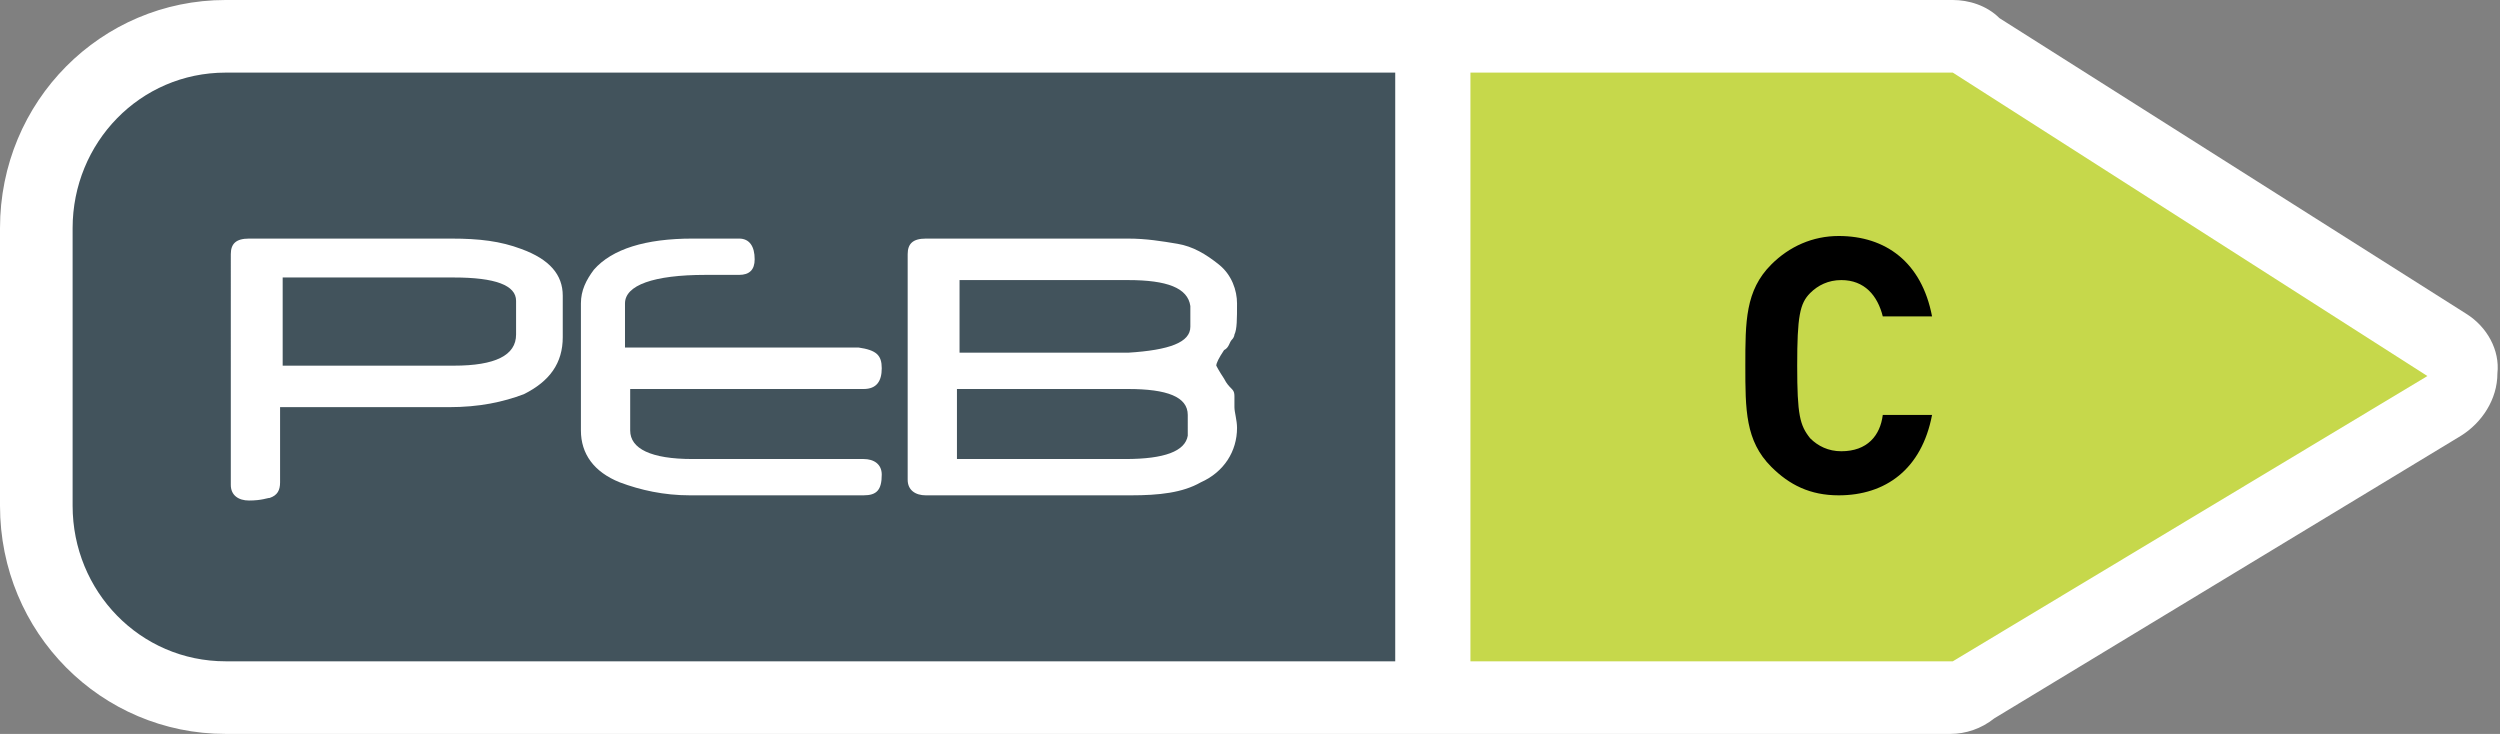 <!-- Generator: Adobe Illustrator 19.2.1, SVG Export Plug-In  -->
<svg version="1.1"
	 xmlns="http://www.w3.org/2000/svg" xmlns:xlink="http://www.w3.org/1999/xlink" xmlns:a="http://ns.adobe.com/AdobeSVGViewerExtensions/3.0/"
	 x="0px" y="0px" width="96.4px" height="28.3px" viewBox="0 0 96.4 28.3" enable-background="new 0 0 96.4 28.3"
	 xml:space="preserve">
<rect x="0" y="0" width="96.4" height="28.3" fill="#808080" stroke="none"/>
<defs>
</defs>
<g>
	<path fill="#FFFFFF" d="M95.1,12.1l-18-11.4C76.6,0.2,75.9,0,75.3,0H8.7C3.9,0,0,3.9,0,8.8v10.7c0,4.9,3.9,8.8,8.7,8.8h66.5
		c0.6,0,1.2-0.2,1.7-0.6l18-10.9c0.8-0.5,1.4-1.4,1.4-2.4C96.4,13.5,95.9,12.6,95.1,12.1z"/>
	<path fill="#C6D84B" d="M75.3,2.8H56.7v22.7h18.6c0,0,0,0,0,0l18.3-11L75.3,2.8C75.3,2.8,75.3,2.8,75.3,2.8z"/>
	<path fill="#42535C" d="M8.7,2.8c-3.3,0-5.9,2.7-5.9,6v10.7c0,3.3,2.6,6,5.9,6h45.1V2.8H8.7z"/>
	<g>
		<path fill="#FFFFFF" d="M21.7,13c0,1-0.5,1.7-1.5,2.2c-0.8,0.3-1.7,0.5-2.9,0.5h-6.5v2.9c0,0.3-0.1,0.5-0.4,0.6
			c-0.1,0-0.3,0.1-0.8,0.1c-0.4,0-0.7-0.2-0.7-0.6V9.8c0-0.4,0.2-0.6,0.7-0.6h7.8c1.1,0,1.9,0.1,2.7,0.4c1.1,0.4,1.6,1,1.6,1.8V13
			 M19.9,12.9v-1.3c0-0.6-0.8-0.9-2.4-0.9h-6.6v3.4h6.6C19.1,14.1,19.9,13.7,19.9,12.9z"/>
		<path fill="#FFFFFF" d="M34,14.2c0,0.5-0.2,0.8-0.7,0.8h-9v1.6c0,0.7,0.8,1.1,2.4,1.1h6.6c0.4,0,0.7,0.2,0.7,0.6
			c0,0.6-0.2,0.8-0.7,0.8h-6.7c-1,0-1.9-0.2-2.7-0.5c-1-0.4-1.5-1.1-1.5-2v-4.9c0-0.5,0.2-0.9,0.5-1.3c0.7-0.8,2-1.2,3.8-1.2h1.8
			c0.4,0,0.6,0.3,0.6,0.8c0,0.4-0.2,0.6-0.6,0.6h-0.5l-0.1,0c-0.1,0-0.3,0-0.4,0c-0.1,0-0.2,0-0.3,0c-2,0-3.1,0.4-3.1,1.1v1.7h9
			C33.8,13.5,34,13.7,34,14.2"/>
		<path fill="#FFFFFF" d="M47.7,16.5c0,0.9-0.5,1.7-1.4,2.1c-0.7,0.4-1.6,0.5-2.7,0.5h-7.9c-0.4,0-0.7-0.2-0.7-0.6V9.8
			c0-0.4,0.2-0.6,0.7-0.6h7.8c0.7,0,1.3,0.1,1.9,0.2c0.6,0.1,1.1,0.4,1.6,0.8c0.5,0.4,0.7,1,0.7,1.5c0,0.6,0,1-0.1,1.2
			c0,0,0,0.1-0.1,0.2c-0.1,0.1-0.1,0.3-0.3,0.4c-0.2,0.3-0.3,0.5-0.3,0.6c0,0,0.1,0.2,0.3,0.5c0.1,0.2,0.2,0.3,0.3,0.4
			c0.1,0.1,0.1,0.2,0.1,0.3c0,0.1,0,0.2,0,0.4S47.7,16.2,47.7,16.5 M45.8,16c0-0.7-0.8-1-2.3-1h-6.6v2.7h6.5c1.5,0,2.3-0.3,2.4-0.9
			c0,0,0-0.1,0-0.2C45.8,16.4,45.8,16.2,45.8,16z M45.9,12.6c0-0.2,0-0.5,0-0.8c-0.1-0.7-0.9-1-2.4-1h-6.5v2.8h6.5
			C45.1,13.5,45.9,13.2,45.9,12.6z"/>
	</g>
	<g>
		<path d="M70.9,19.1c-1.1,0-1.9-0.4-2.6-1.1c-1-1-1-2.2-1-3.9c0-1.7,0-2.9,1-3.9c0.7-0.7,1.6-1.1,2.6-1.1c1.8,0,3.2,1,3.6,3.1h-1.9
			c-0.2-0.8-0.7-1.4-1.6-1.4c-0.5,0-0.9,0.2-1.2,0.5c-0.4,0.4-0.5,0.9-0.5,2.8c0,1.9,0.1,2.3,0.5,2.8c0.3,0.3,0.7,0.5,1.2,0.5
			c1,0,1.5-0.6,1.6-1.4h1.9C74.1,18.1,72.7,19.1,70.9,19.1z"/>
	</g>
</g>
</svg>